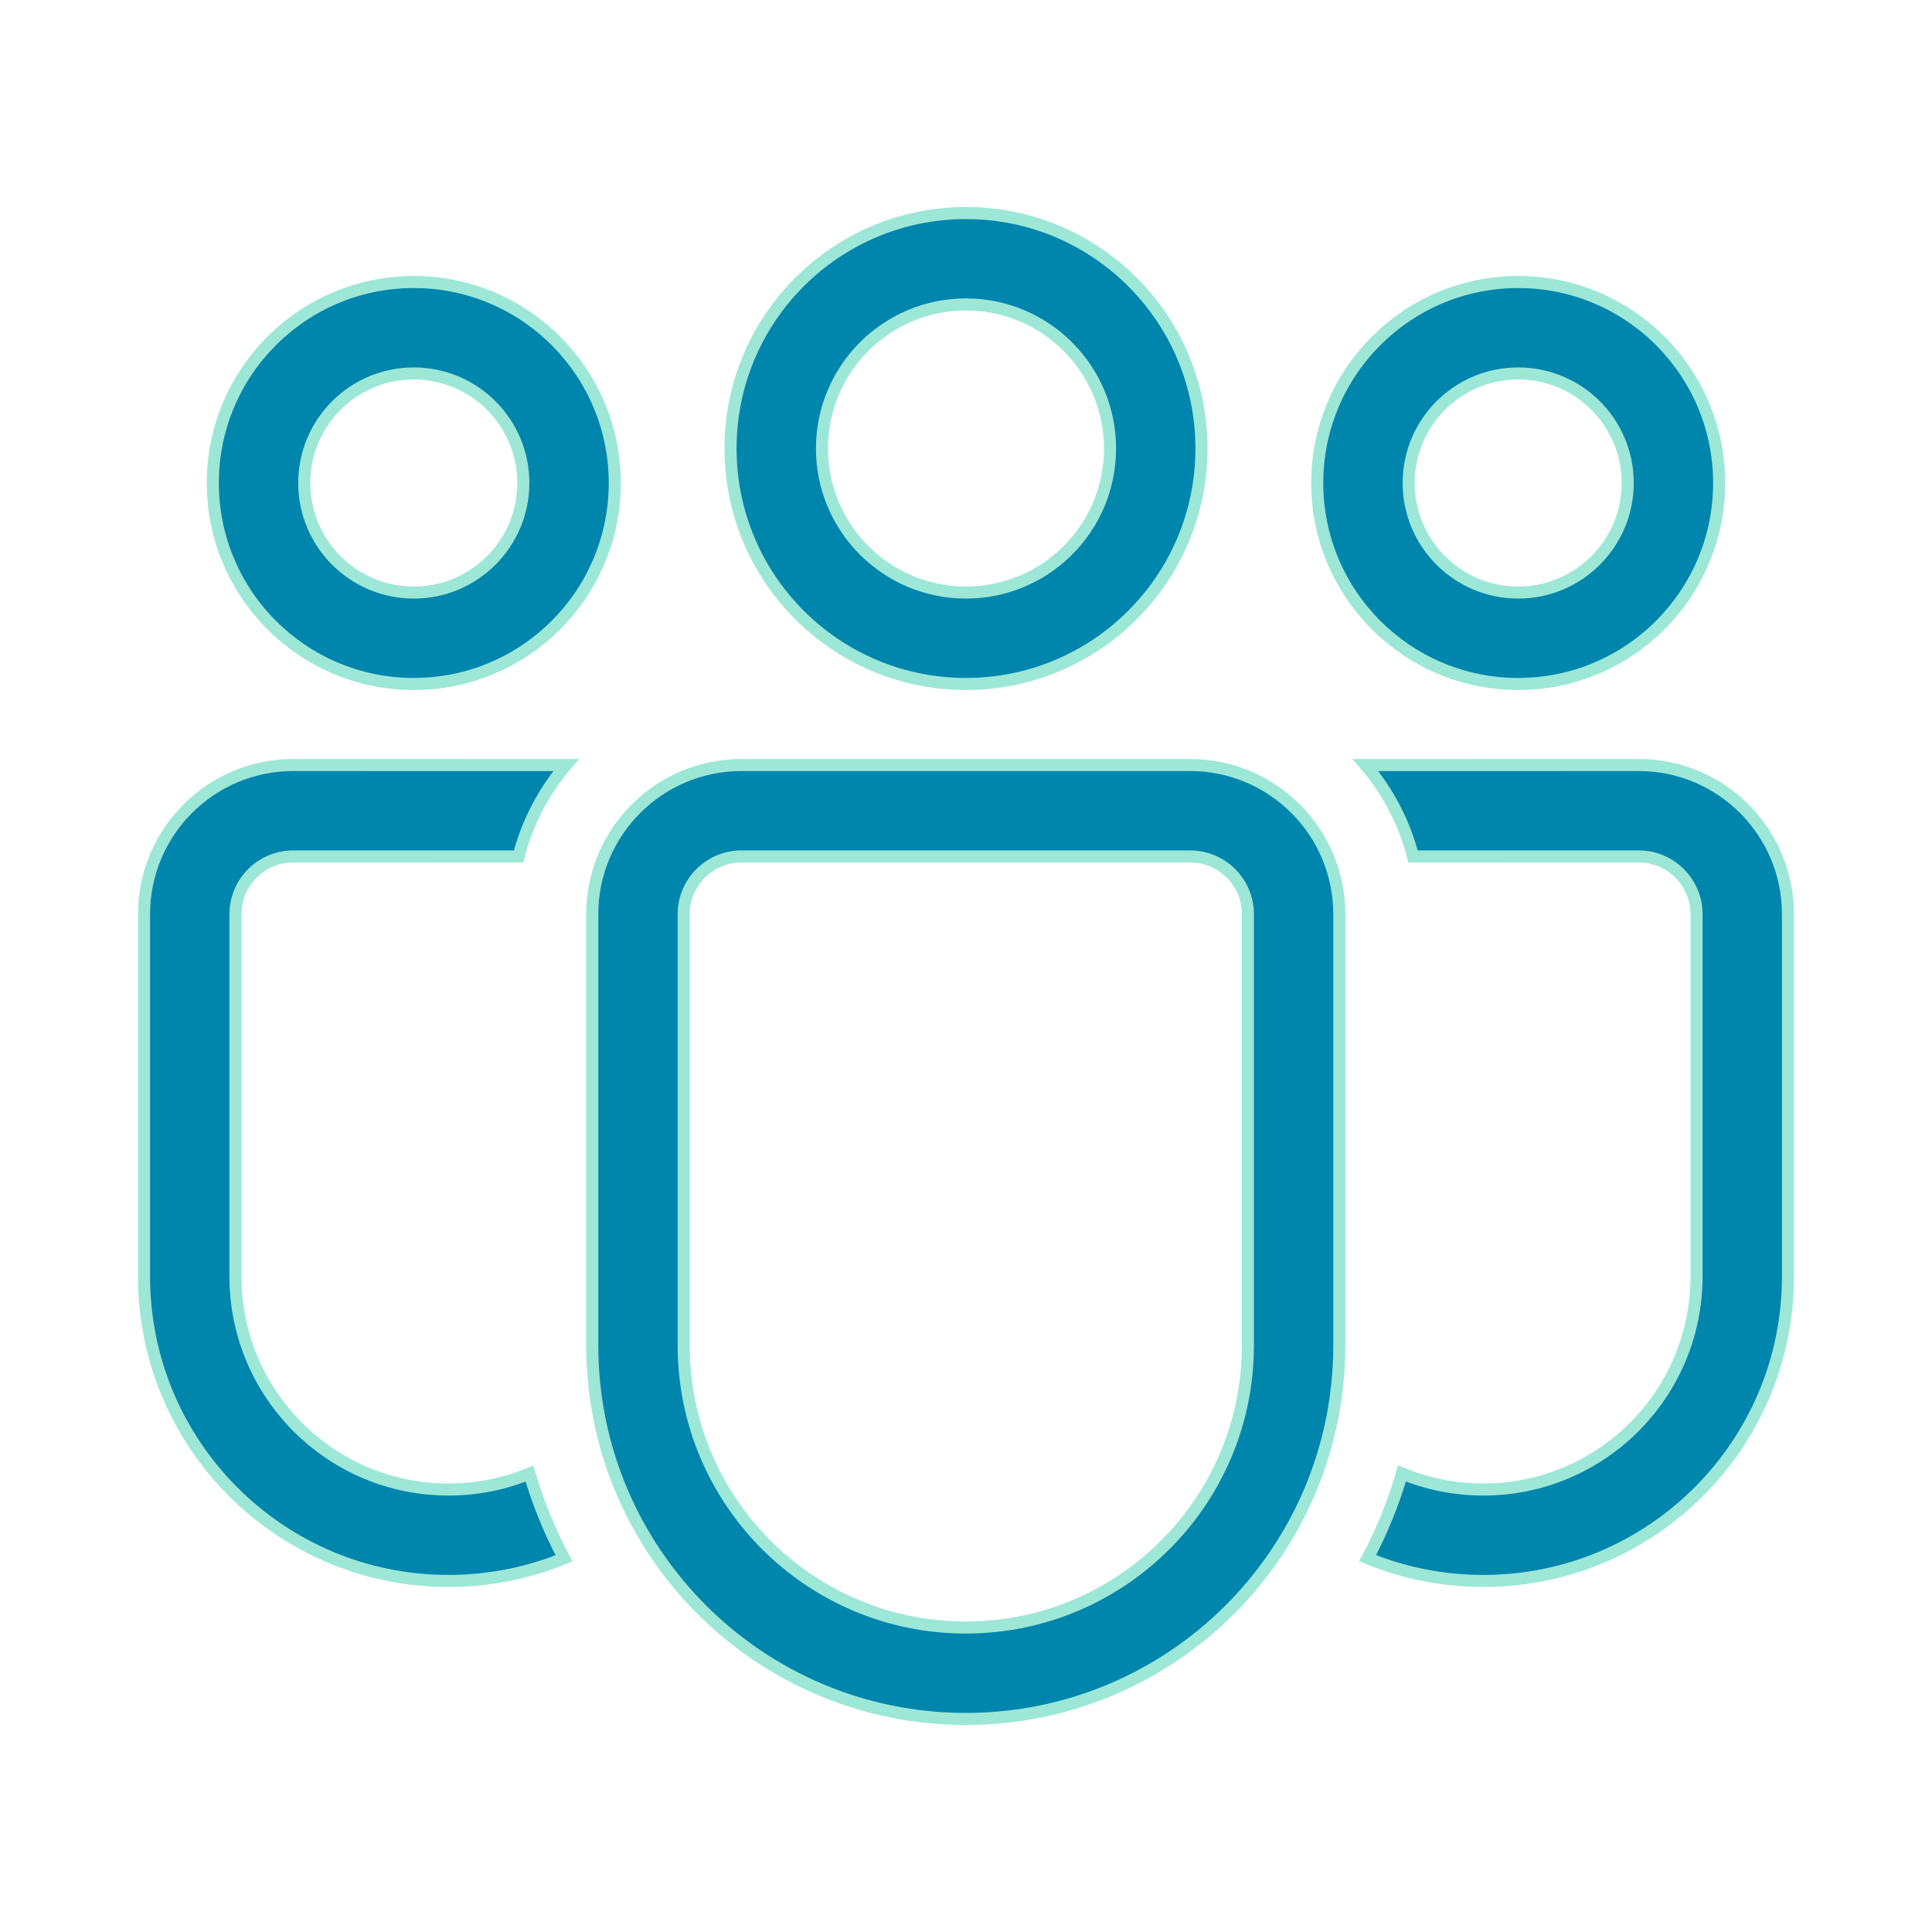 <svg width="40" height="40" viewBox="0 0 40 40" fill="none" xmlns="http://www.w3.org/2000/svg">
<g id="people-team-svgrepo-com 1">
<g id="&#240;&#159;&#148;&#141;-Product-Icons">
<g id="ic_fluent_people_team_28_regular">
<path id="&#240;&#159;&#142;&#168;-Color" d="M10.735 17.733C10.918 17.024 11.259 16.38 11.719 15.84L6.071 15.839C4.365 15.839 2.982 17.222 2.982 18.928V26.428C2.982 29.91 5.804 32.732 9.285 32.732C10.132 32.732 10.94 32.565 11.677 32.263L11.664 32.239L11.664 32.239L11.663 32.237C11.375 31.691 11.139 31.112 10.962 30.509C10.446 30.722 9.879 30.839 9.285 30.839C6.849 30.839 4.875 28.864 4.875 26.428V18.928C4.875 18.268 5.41 17.732 6.071 17.732L10.735 17.733ZM15.351 15.839C13.645 15.839 12.262 17.222 12.262 18.928V27.856C12.262 32.127 15.724 35.589 19.995 35.589C24.267 35.589 27.729 32.127 27.729 27.856V18.928C27.729 17.222 26.346 15.839 24.64 15.839H15.351ZM15.351 17.732H24.64C25.301 17.732 25.836 18.268 25.836 18.928V27.856C25.836 31.081 23.221 33.696 19.995 33.696C16.77 33.696 14.155 31.081 14.155 27.856V18.928C14.155 18.268 14.69 17.732 15.351 17.732ZM33.928 15.839L28.272 15.84C28.732 16.38 29.073 17.024 29.256 17.733L33.928 17.732C34.589 17.732 35.125 18.268 35.125 18.928V26.427C35.125 28.864 33.149 30.839 30.712 30.839C30.116 30.839 29.547 30.721 29.027 30.506C28.849 31.119 28.609 31.707 28.315 32.261C29.054 32.564 29.863 32.732 30.712 32.732C34.195 32.732 37.018 29.909 37.018 26.427V18.928C37.018 17.222 35.635 15.839 33.928 15.839ZM20 4.411C17.307 4.411 15.125 6.593 15.125 9.286C15.125 11.978 17.307 14.161 20 14.161C22.692 14.161 24.875 11.978 24.875 9.286C24.875 6.593 22.692 4.411 20 4.411ZM8.567 5.839C6.269 5.839 4.406 7.702 4.406 10C4.406 12.298 6.269 14.161 8.567 14.161C10.865 14.161 12.728 12.298 12.728 10C12.728 7.702 10.865 5.839 8.567 5.839ZM31.433 5.839C29.135 5.839 27.272 7.702 27.272 10C27.272 12.298 29.135 14.161 31.433 14.161C33.73 14.161 35.593 12.298 35.593 10C35.593 7.702 33.73 5.839 31.433 5.839ZM20 6.303C21.647 6.303 22.982 7.639 22.982 9.286C22.982 10.933 21.647 12.268 20 12.268C18.353 12.268 17.018 10.933 17.018 9.286C17.018 7.639 18.353 6.303 20 6.303ZM8.567 7.732C9.819 7.732 10.835 8.747 10.835 10C10.835 11.252 9.819 12.268 8.567 12.268C7.314 12.268 6.299 11.252 6.299 10C6.299 8.747 7.314 7.732 8.567 7.732ZM31.433 7.732C32.685 7.732 33.7 8.747 33.7 10C33.7 11.252 32.685 12.268 31.433 12.268C30.18 12.268 29.165 11.252 29.165 10C29.165 8.747 30.18 7.732 31.433 7.732Z" fill="#0085AD" stroke="#9DE7D7" stroke-width="0.25"/>
</g>
</g>
</g>
</svg>
